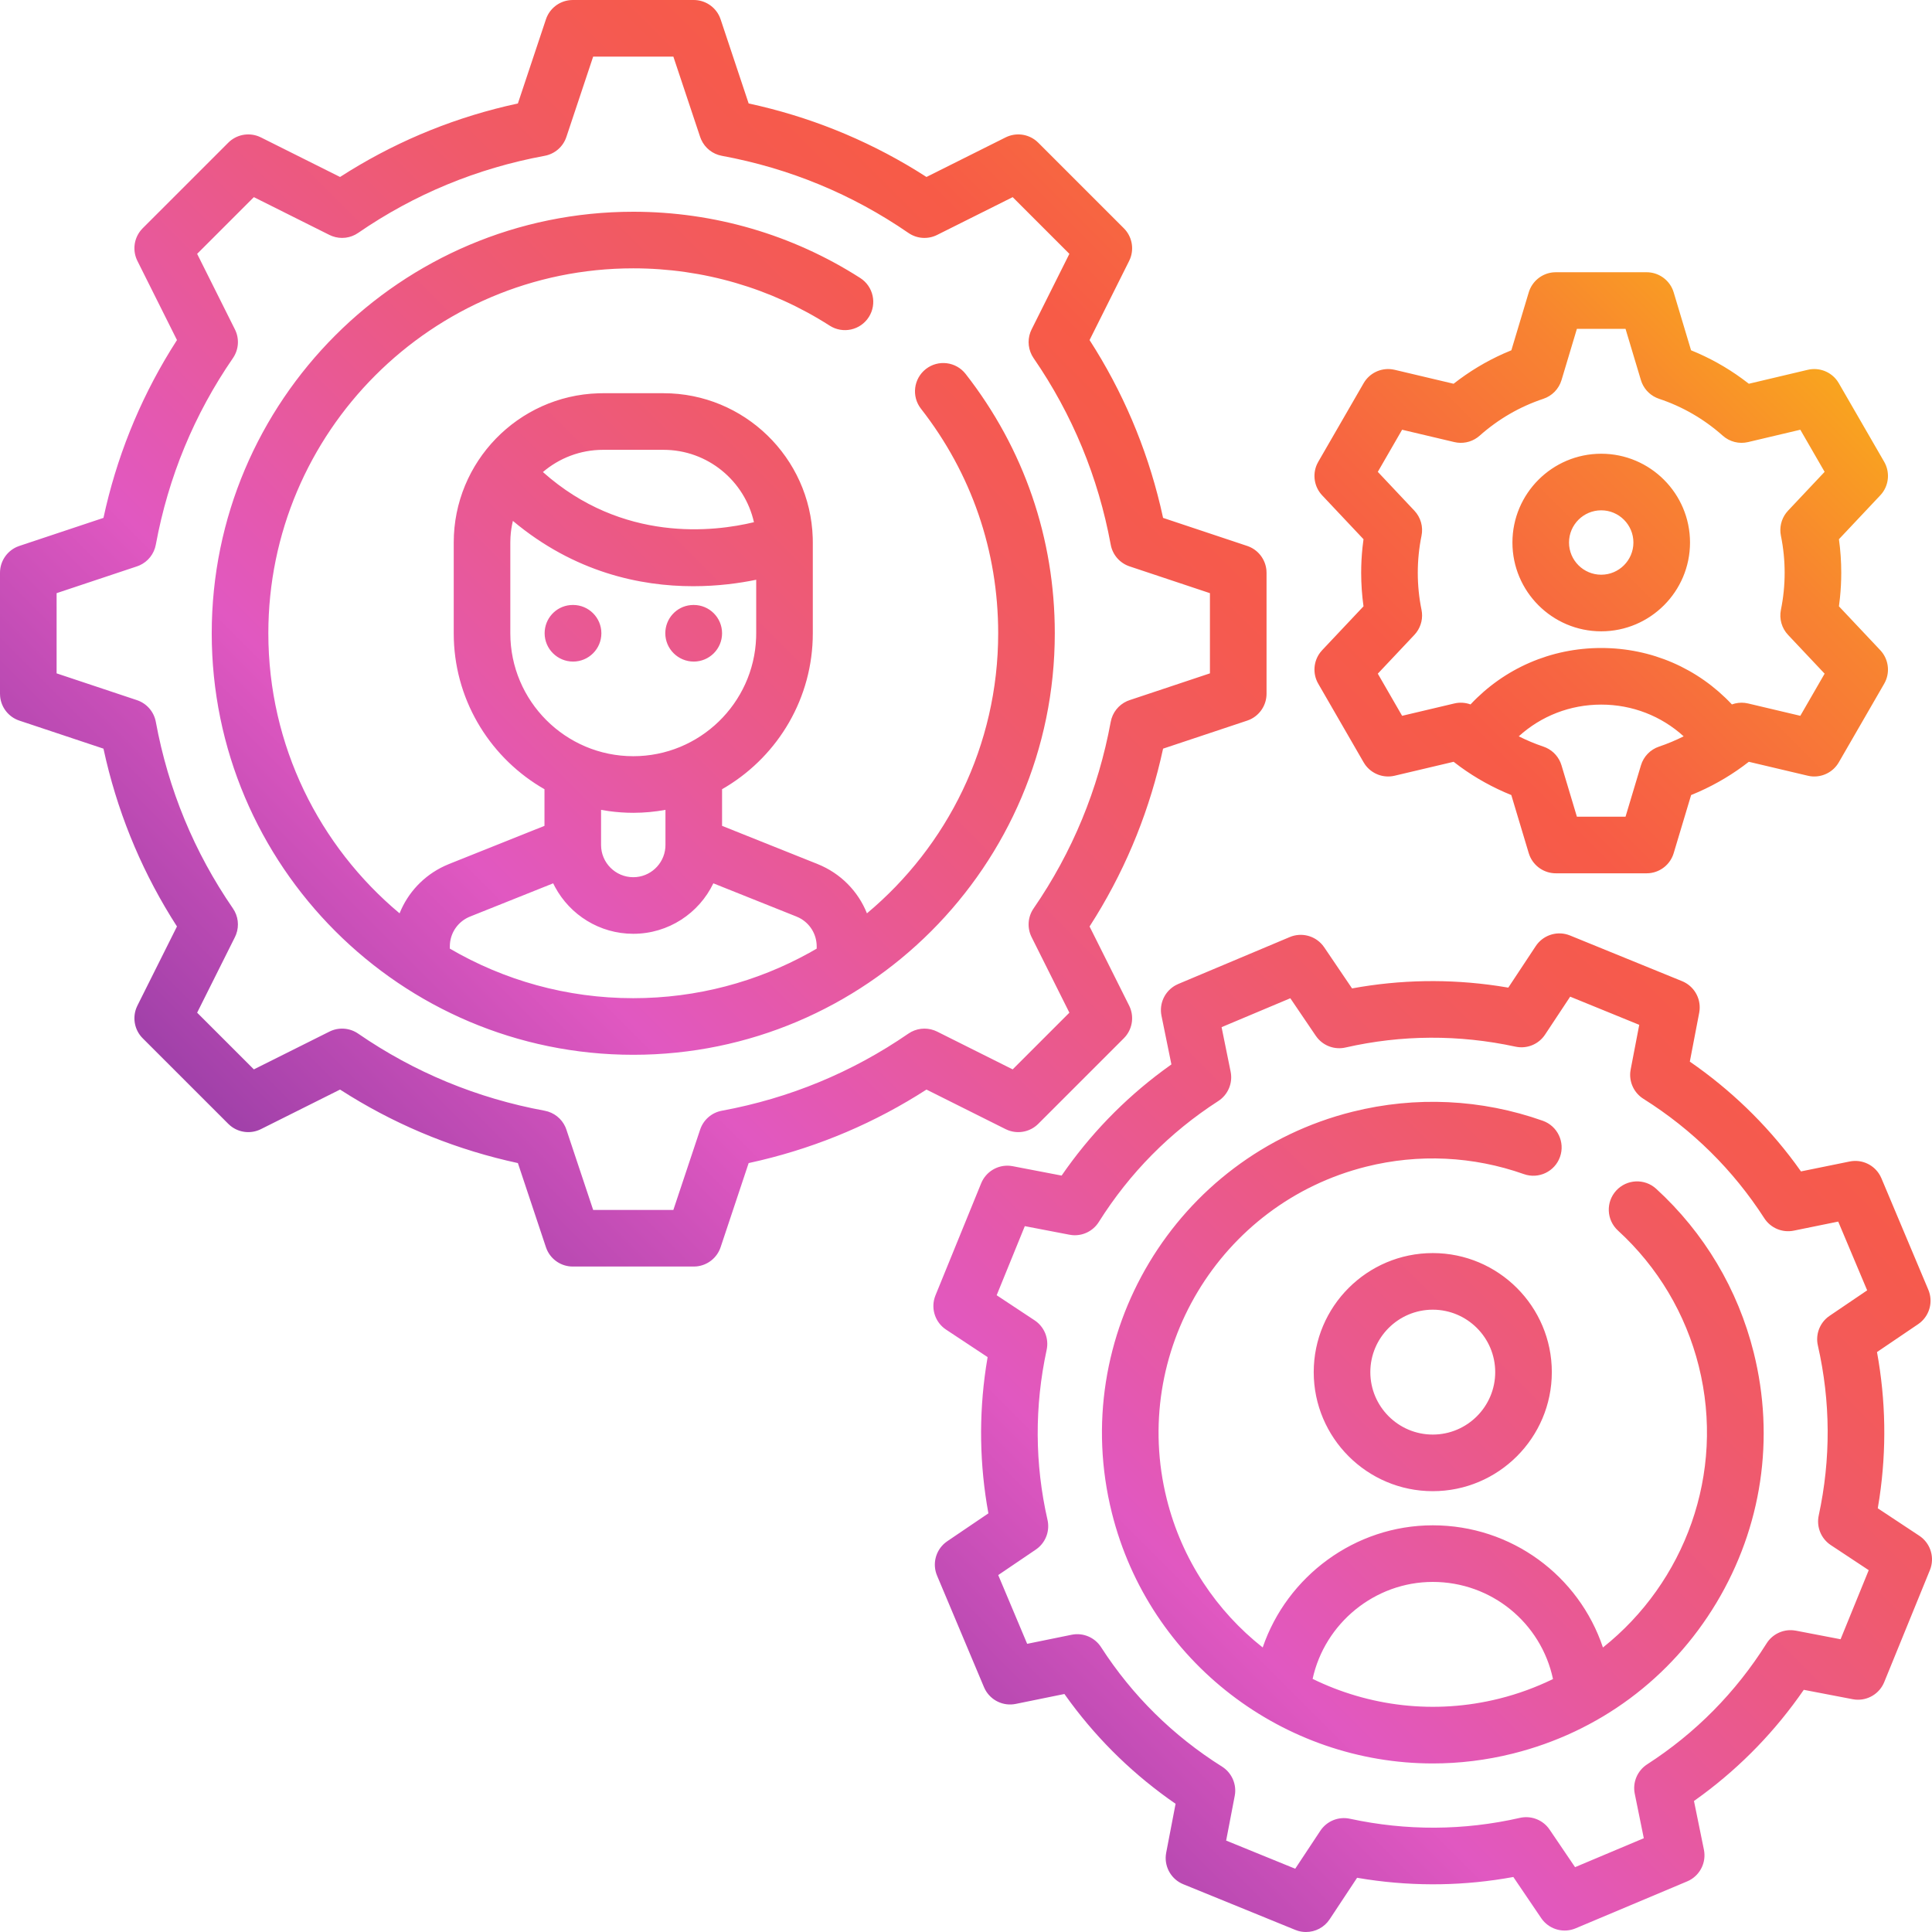 <?xml version="1.0" encoding="UTF-8"?> <svg xmlns="http://www.w3.org/2000/svg" width="100" height="100" viewBox="0 0 100 100"><defs><linearGradient id="a" x1="0%" x2="100%" y1="100%" y2="0%"><stop offset="0%" stop-color="#1B1078"></stop><stop offset="40%" stop-color="#E158C1"></stop><stop offset="49%" stop-color="#E95993"></stop><stop offset="58%" stop-color="#F05A6A"></stop><stop offset="65%" stop-color="#F55A50"></stop><stop offset="69%" stop-color="#F75B47"></stop><stop offset="73%" stop-color="#F76641"></stop><stop offset="81%" stop-color="#F88331"></stop><stop offset="90%" stop-color="#FAB217"></stop><stop offset="95%" stop-color="#FCCC0A"></stop><stop offset="100%" stop-color="#FCCC0A"></stop></linearGradient></defs><path fill="url(#a)" d="M81.135,48.375 L81.266,48.421 L87.065,50.785 C87.668,51.031 88.031,51.643 87.97,52.281 L87.951,52.418 L87.465,54.949 C89.565,56.399 91.386,58.155 92.899,60.191 L93.218,60.632 L95.738,60.119 C96.377,59.989 97.018,60.296 97.321,60.861 L97.381,60.986 L99.81,66.758 C100.063,67.359 99.887,68.048 99.393,68.456 L99.282,68.539 L97.153,69.982 C97.61,72.483 97.653,75.012 97.28,77.53 L97.193,78.069 L99.343,79.491 C99.887,79.851 100.123,80.522 99.938,81.136 L99.892,81.267 L97.527,87.066 C97.281,87.669 96.67,88.032 96.032,87.971 L95.895,87.951 L93.363,87.465 C91.914,89.566 90.157,91.387 88.121,92.899 L87.68,93.219 L88.194,95.739 C88.324,96.378 88.016,97.019 87.451,97.322 L87.326,97.381 L81.554,99.81 C80.953,100.063 80.264,99.887 79.856,99.393 L79.773,99.282 L78.33,97.153 C75.829,97.611 73.3,97.653 70.782,97.28 L70.243,97.194 L68.821,99.344 C68.543,99.764 68.079,100 67.599,100 C67.46,100 67.32,99.981 67.182,99.94 L67.046,99.892 L61.247,97.528 C60.644,97.282 60.281,96.67 60.342,96.032 L60.362,95.895 L60.848,93.364 C58.747,91.914 56.926,90.157 55.413,88.121 L55.094,87.681 L52.574,88.194 C51.935,88.324 51.294,88.017 50.991,87.452 L50.931,87.327 L48.502,81.554 C48.249,80.954 48.425,80.264 48.919,79.857 L49.03,79.774 L51.159,78.331 C50.702,75.829 50.659,73.3 51.032,70.783 L51.119,70.244 L48.969,68.821 C48.425,68.462 48.189,67.791 48.374,67.177 L48.42,67.047 L50.785,61.247 C51.031,60.644 51.642,60.281 52.28,60.342 L52.417,60.362 L54.949,60.848 C56.398,58.747 58.155,56.926 60.191,55.414 L60.632,55.094 L60.118,52.574 C59.988,51.935 60.296,51.294 60.861,50.991 L60.985,50.931 L66.758,48.502 C67.359,48.25 68.048,48.425 68.456,48.92 L68.539,49.03 L69.982,51.16 C72.483,50.702 75.012,50.66 77.529,51.033 L78.069,51.119 L79.491,48.969 C79.851,48.426 80.522,48.189 81.135,48.375 Z M81.272,51.587 L79.972,53.551 C79.639,54.055 79.032,54.302 78.442,54.175 C75.511,53.543 72.55,53.558 69.643,54.219 C69.099,54.343 68.537,54.147 68.188,53.723 L68.105,53.613 L66.787,51.669 L63.229,53.166 L63.697,55.468 C63.818,56.059 63.563,56.664 63.056,56.991 C60.55,58.608 58.47,60.714 56.873,63.251 C56.576,63.723 56.04,63.982 55.494,63.929 L55.357,63.909 L53.044,63.465 L51.587,67.041 L53.551,68.34 C54.054,68.673 54.302,69.28 54.174,69.87 C53.542,72.801 53.557,75.761 54.219,78.67 C54.342,79.213 54.147,79.775 53.723,80.124 L53.612,80.207 L51.668,81.525 L53.166,85.084 L55.467,84.615 C56.058,84.494 56.663,84.749 56.99,85.256 C58.607,87.762 60.713,89.842 63.251,91.439 C63.722,91.736 63.981,92.272 63.929,92.818 L63.909,92.955 L63.465,95.268 L67.04,96.725 L68.34,94.761 C68.673,94.258 69.28,94.01 69.87,94.138 C72.801,94.77 75.761,94.755 78.669,94.093 C79.213,93.97 79.775,94.165 80.124,94.589 L80.207,94.7 L81.525,96.644 L85.083,95.146 L84.615,92.845 C84.494,92.254 84.749,91.649 85.256,91.322 C87.762,89.705 89.842,87.599 91.439,85.061 C91.736,84.59 92.272,84.331 92.818,84.384 L92.955,84.403 L95.268,84.847 L96.725,81.272 L94.761,79.973 C94.258,79.64 94.01,79.032 94.137,78.442 C94.769,75.512 94.754,72.551 94.093,69.643 C93.969,69.1 94.165,68.538 94.589,68.188 L94.7,68.106 L96.644,66.788 L95.146,63.229 L92.845,63.698 C92.253,63.818 91.649,63.564 91.321,63.057 C89.705,60.551 87.598,58.47 85.061,56.873 C84.59,56.576 84.331,56.041 84.383,55.494 L84.403,55.357 L84.847,53.045 L81.272,51.587 Z M79.853,58.01 C80.616,58.28 81.016,59.117 80.746,59.88 C80.476,60.642 79.639,61.042 78.876,60.772 C76.246,59.842 73.425,59.708 70.718,60.385 C63.126,62.283 58.494,70.003 60.392,77.594 C61.181,80.753 62.981,83.396 65.357,85.273 C66.612,81.594 70.129,78.95 74.16,78.95 C78.231,78.95 81.725,81.56 82.968,85.274 C87.195,81.915 89.32,76.28 87.928,70.71 C87.251,68.003 85.805,65.577 83.746,63.694 C83.149,63.148 83.108,62.221 83.654,61.625 C84.2,61.028 85.127,60.986 85.724,61.532 C88.208,63.805 89.953,66.733 90.77,70 C91.879,74.437 91.194,79.04 88.841,82.962 C86.488,86.883 82.749,89.654 78.312,90.763 C76.924,91.11 75.531,91.276 74.161,91.276 C66.49,91.277 59.492,86.076 57.55,78.305 C55.26,69.146 60.848,59.832 70.007,57.543 C73.274,56.726 76.679,56.888 79.853,58.01 Z M74.16,81.88 C71.153,81.88 68.564,84.028 67.941,86.899 C70.84,88.316 74.233,88.762 77.602,87.92 C78.581,87.676 79.509,87.332 80.383,86.907 C79.766,84 77.197,81.88 74.16,81.88 Z M74.16,64.859 C77.558,64.859 80.322,67.623 80.322,71.021 C80.322,74.419 77.558,77.183 74.16,77.183 C70.762,77.183 67.998,74.419 67.998,71.021 C67.998,67.623 70.762,64.859 74.16,64.859 Z M74.16,67.789 C72.378,67.789 70.928,69.239 70.928,71.021 C70.928,72.803 72.378,74.253 74.16,74.253 C75.942,74.253 77.392,72.803 77.392,71.021 C77.392,69.239 75.942,67.789 74.16,67.789 Z M35.909,0 C36.491,0 37.013,0.344 37.247,0.867 L37.299,1.002 L38.75,5.355 C41.84,6.023 44.748,7.186 47.423,8.826 L47.954,9.16 L52.05,7.112 C52.571,6.852 53.191,6.926 53.634,7.29 L53.741,7.387 L58.169,11.815 C58.581,12.226 58.707,12.838 58.502,13.374 L58.444,13.506 L56.396,17.602 C58.099,20.245 59.327,23.125 60.061,26.19 L60.201,26.806 L64.554,28.257 C65.106,28.441 65.492,28.932 65.549,29.503 L65.556,29.647 L65.556,35.909 C65.556,36.491 65.212,37.013 64.689,37.247 L64.554,37.299 L60.201,38.75 C59.533,41.84 58.37,44.748 56.73,47.423 L56.396,47.955 L58.444,52.05 C58.704,52.571 58.63,53.191 58.266,53.634 L58.169,53.741 L53.741,58.169 C53.33,58.581 52.717,58.707 52.182,58.502 L52.05,58.444 L47.954,56.396 C45.311,58.099 42.431,59.327 39.365,60.061 L38.75,60.201 L37.299,64.554 C37.115,65.106 36.624,65.492 36.053,65.549 L35.909,65.556 L29.646,65.556 C29.064,65.556 28.543,65.212 28.309,64.689 L28.257,64.554 L26.806,60.201 C23.716,59.533 20.808,58.37 18.133,56.73 L17.601,56.396 L13.505,58.444 C12.985,58.704 12.364,58.63 11.922,58.266 L11.815,58.169 L7.386,53.741 C6.975,53.33 6.849,52.717 7.054,52.182 L7.112,52.05 L9.16,47.954 C7.457,45.311 6.228,42.431 5.495,39.365 L5.355,38.75 L1.002,37.299 C0.45,37.115 0.063,36.624 0.007,36.053 L0,35.909 L0,29.647 C0,29.065 0.344,28.543 0.867,28.309 L1.002,28.257 L5.355,26.806 C6.022,23.716 7.186,20.808 8.826,18.133 L9.16,17.601 L7.112,13.505 C6.852,12.985 6.926,12.364 7.289,11.921 L7.386,11.814 L11.815,7.386 C12.226,6.975 12.838,6.849 13.373,7.054 L13.505,7.112 L17.601,9.16 C20.245,7.457 23.125,6.228 26.19,5.495 L26.806,5.355 L28.257,1.002 C28.441,0.45 28.932,0.063 29.503,0.007 L29.647,0 L35.909,0 Z M34.853,2.93 L30.702,2.93 L29.316,7.087 C29.148,7.594 28.717,7.968 28.192,8.065 C24.695,8.71 21.446,10.053 18.537,12.056 C18.141,12.329 17.641,12.388 17.197,12.223 L17.051,12.16 L13.14,10.204 L10.204,13.139 L12.16,17.051 C12.399,17.528 12.359,18.097 12.056,18.537 C10.053,21.446 8.71,24.695 8.065,28.192 C7.977,28.669 7.66,29.069 7.222,29.264 L7.087,29.316 L2.93,30.702 L2.93,34.853 L7.087,36.239 C7.594,36.408 7.968,36.838 8.065,37.363 C8.71,40.861 10.053,44.11 12.056,47.019 C12.329,47.414 12.388,47.915 12.223,48.359 L12.16,48.505 L10.204,52.416 L13.14,55.351 L17.051,53.396 C17.528,53.157 18.097,53.197 18.537,53.499 C21.446,55.503 24.695,56.846 28.192,57.491 C28.669,57.579 29.069,57.896 29.264,58.333 L29.316,58.468 L30.702,62.626 L34.853,62.626 L36.239,58.468 C36.408,57.962 36.838,57.587 37.363,57.491 C40.861,56.846 44.11,55.503 47.019,53.499 C47.414,53.227 47.915,53.168 48.359,53.332 L48.505,53.395 L52.416,55.351 L55.351,52.416 L53.395,48.505 C53.157,48.027 53.196,47.458 53.499,47.019 C55.503,44.11 56.845,40.861 57.491,37.363 C57.578,36.886 57.896,36.487 58.333,36.291 L58.468,36.239 L62.626,34.853 L62.626,30.702 L58.468,29.316 C57.962,29.148 57.587,28.717 57.491,28.192 C56.845,24.694 55.503,21.446 53.499,18.537 C53.227,18.141 53.167,17.64 53.332,17.196 L53.395,17.051 L55.351,13.139 L52.416,10.204 L48.505,12.16 C48.027,12.399 47.458,12.359 47.019,12.056 C44.11,10.053 40.861,8.71 37.363,8.065 C36.886,7.977 36.487,7.66 36.292,7.222 L36.239,7.087 L34.853,2.93 Z M32.778,10.96 C36.958,10.96 41.02,12.145 44.525,14.389 C45.206,14.825 45.405,15.731 44.969,16.412 C44.533,17.094 43.627,17.293 42.945,16.856 C39.913,14.915 36.397,13.889 32.778,13.889 C22.362,13.889 13.889,22.363 13.889,32.778 C13.889,38.595 16.533,43.806 20.682,47.274 C21.109,46.207 21.927,45.325 23.007,44.823 L23.242,44.721 L28.182,42.746 L28.182,40.85 C25.464,39.296 23.6,36.412 23.49,33.091 L23.485,32.778 L23.485,28.081 C23.485,23.902 26.819,20.487 30.967,20.357 L31.212,20.353 L34.343,20.353 C38.522,20.353 41.937,23.688 42.067,27.836 L42.071,28.081 L42.071,32.778 C42.071,36.126 40.289,39.064 37.626,40.7 L37.374,40.85 L37.374,42.746 L42.313,44.721 C43.509,45.2 44.416,46.131 44.873,47.274 C49.022,43.806 51.666,38.595 51.666,32.778 C51.666,28.521 50.285,24.503 47.67,21.157 C47.172,20.52 47.285,19.599 47.922,19.101 C48.56,18.603 49.48,18.716 49.979,19.353 C52.999,23.219 54.596,27.861 54.596,32.778 C54.596,44.808 44.808,54.596 32.778,54.596 C20.747,54.596 10.959,44.809 10.959,32.778 C10.959,20.747 20.747,10.96 32.778,10.96 Z M36.923,45.721 C36.182,47.265 34.602,48.333 32.778,48.333 C31.03,48.333 29.506,47.352 28.729,45.911 L28.632,45.721 L24.331,47.441 C23.74,47.678 23.343,48.218 23.289,48.843 L23.283,48.989 L23.283,49.101 C26.075,50.731 29.319,51.666 32.778,51.666 C36.079,51.666 39.186,50.814 41.889,49.319 L42.272,49.101 L42.272,48.989 C42.272,48.352 41.918,47.783 41.358,47.501 L41.225,47.441 L36.923,45.721 Z M34.444,41.918 C33.903,42.017 33.347,42.071 32.778,42.071 C32.351,42.071 31.931,42.04 31.52,41.984 L31.111,41.919 L31.111,43.737 C31.111,44.656 31.859,45.404 32.778,45.404 C33.648,45.404 34.365,44.733 34.438,43.881 L34.444,43.737 L34.444,41.918 Z M85.227,14.091 C85.828,14.091 86.362,14.457 86.585,15.005 L86.63,15.135 L87.529,18.131 C88.468,18.51 89.351,19.001 90.172,19.6 L90.52,19.863 L93.571,19.141 C94.156,19.004 94.76,19.236 95.102,19.719 L95.176,19.835 L97.525,23.902 C97.823,24.42 97.776,25.061 97.418,25.527 L97.322,25.639 L95.183,27.91 C95.263,28.484 95.303,29.065 95.303,29.646 C95.303,30.082 95.28,30.518 95.235,30.951 L95.183,31.383 L97.322,33.653 C97.732,34.088 97.833,34.723 97.592,35.259 L97.525,35.39 L95.176,39.458 C94.876,39.978 94.292,40.258 93.706,40.177 L93.571,40.151 L90.519,39.43 C89.724,40.051 88.859,40.57 87.933,40.982 L87.532,41.152 L86.63,44.158 C86.458,44.734 85.953,45.141 85.364,45.196 L85.227,45.202 L80.53,45.202 C79.93,45.202 79.395,44.836 79.173,44.288 L79.127,44.158 L78.225,41.152 C77.282,40.771 76.398,40.282 75.583,39.69 L75.239,39.43 L72.187,40.151 C71.602,40.29 70.998,40.056 70.655,39.574 L70.581,39.458 L68.233,35.39 C67.934,34.873 67.981,34.232 68.339,33.766 L68.435,33.653 L70.575,31.383 C70.495,30.809 70.454,30.228 70.454,29.646 C70.454,29.21 70.477,28.774 70.522,28.342 L70.575,27.91 L68.435,25.639 C68.026,25.205 67.924,24.57 68.165,24.034 L68.233,23.902 L70.581,19.835 C70.882,19.314 71.465,19.034 72.052,19.116 L72.187,19.141 L75.238,19.863 C76.04,19.234 76.907,18.711 77.829,18.3 L78.228,18.131 L79.127,15.135 C79.3,14.559 79.804,14.152 80.393,14.097 L80.53,14.091 L85.227,14.091 Z M82.879,36.47 C81.272,36.47 79.771,37.058 78.611,38.112 C79.019,38.317 79.444,38.495 79.885,38.644 C80.286,38.778 80.606,39.078 80.769,39.463 L80.822,39.611 L81.62,42.272 L84.137,42.272 L84.936,39.611 C85.072,39.156 85.422,38.795 85.873,38.644 C86.314,38.495 86.738,38.317 87.146,38.112 C85.987,37.058 84.485,36.47 82.879,36.47 Z M26.547,26.962 C26.483,27.232 26.44,27.51 26.423,27.794 L26.414,28.081 L26.414,32.778 C26.414,36.287 29.269,39.141 32.778,39.141 C36.21,39.141 39.017,36.409 39.137,33.006 L39.141,32.778 L39.141,30.008 C38.264,30.189 37.146,30.342 35.878,30.342 C33.152,30.342 29.737,29.632 26.547,26.962 Z M84.137,17.02 L81.62,17.02 L80.824,19.673 C80.687,20.13 80.336,20.492 79.883,20.642 C78.667,21.047 77.557,21.689 76.585,22.552 C76.268,22.834 75.847,22.962 75.431,22.91 L75.276,22.882 L72.573,22.243 L71.315,24.423 L73.208,26.432 C73.535,26.779 73.673,27.264 73.577,27.731 C73.449,28.357 73.384,29.001 73.384,29.647 C73.384,30.292 73.449,30.936 73.577,31.562 C73.662,31.977 73.563,32.406 73.31,32.74 L73.208,32.861 L71.315,34.869 L72.573,37.05 L75.276,36.411 C75.558,36.344 75.849,36.364 76.114,36.461 C77.865,34.594 80.278,33.54 82.878,33.54 C85.479,33.54 87.892,34.594 89.643,36.461 C89.855,36.384 90.083,36.355 90.311,36.381 L90.481,36.411 L93.184,37.05 L94.442,34.869 L92.549,32.861 C92.222,32.514 92.084,32.029 92.18,31.562 C92.308,30.936 92.373,30.292 92.373,29.646 C92.373,29.001 92.308,28.357 92.18,27.731 C92.095,27.315 92.194,26.887 92.447,26.553 L92.549,26.432 L94.442,24.423 L93.184,22.243 L90.481,22.882 C90.017,22.992 89.528,22.869 89.171,22.552 C88.2,21.689 87.09,21.047 85.874,20.642 C85.471,20.508 85.149,20.208 84.986,19.822 L84.933,19.673 L84.137,17.02 Z M35.909,31.313 C36.718,31.313 37.374,31.969 37.374,32.778 C37.374,33.587 36.718,34.243 35.909,34.243 C35.1,34.243 34.436,33.587 34.436,32.778 C34.436,32.017 35.011,31.391 35.753,31.32 L35.894,31.313 L35.909,31.313 Z M29.662,31.313 C30.471,31.313 31.127,31.969 31.127,32.778 C31.127,33.587 30.471,34.243 29.662,34.243 C28.853,34.243 28.19,33.587 28.19,32.778 C28.19,32.017 28.764,31.391 29.506,31.32 L29.647,31.313 L29.662,31.313 Z M82.879,23.485 C85.413,23.485 87.475,25.547 87.475,28.081 C87.475,30.615 85.413,32.677 82.879,32.677 C80.344,32.677 78.283,30.615 78.283,28.081 C78.283,25.547 80.344,23.485 82.879,23.485 Z M82.879,26.414 C81.96,26.414 81.212,27.162 81.212,28.081 C81.212,29 81.96,29.747 82.879,29.747 C83.797,29.747 84.545,29 84.545,28.081 C84.545,27.162 83.798,26.414 82.879,26.414 Z M34.344,23.283 L31.212,23.283 C30.026,23.283 28.94,23.717 28.101,24.433 C32.227,28.107 36.969,27.526 39.024,27.029 C38.543,24.888 36.628,23.283 34.344,23.283 Z"></path></svg> 